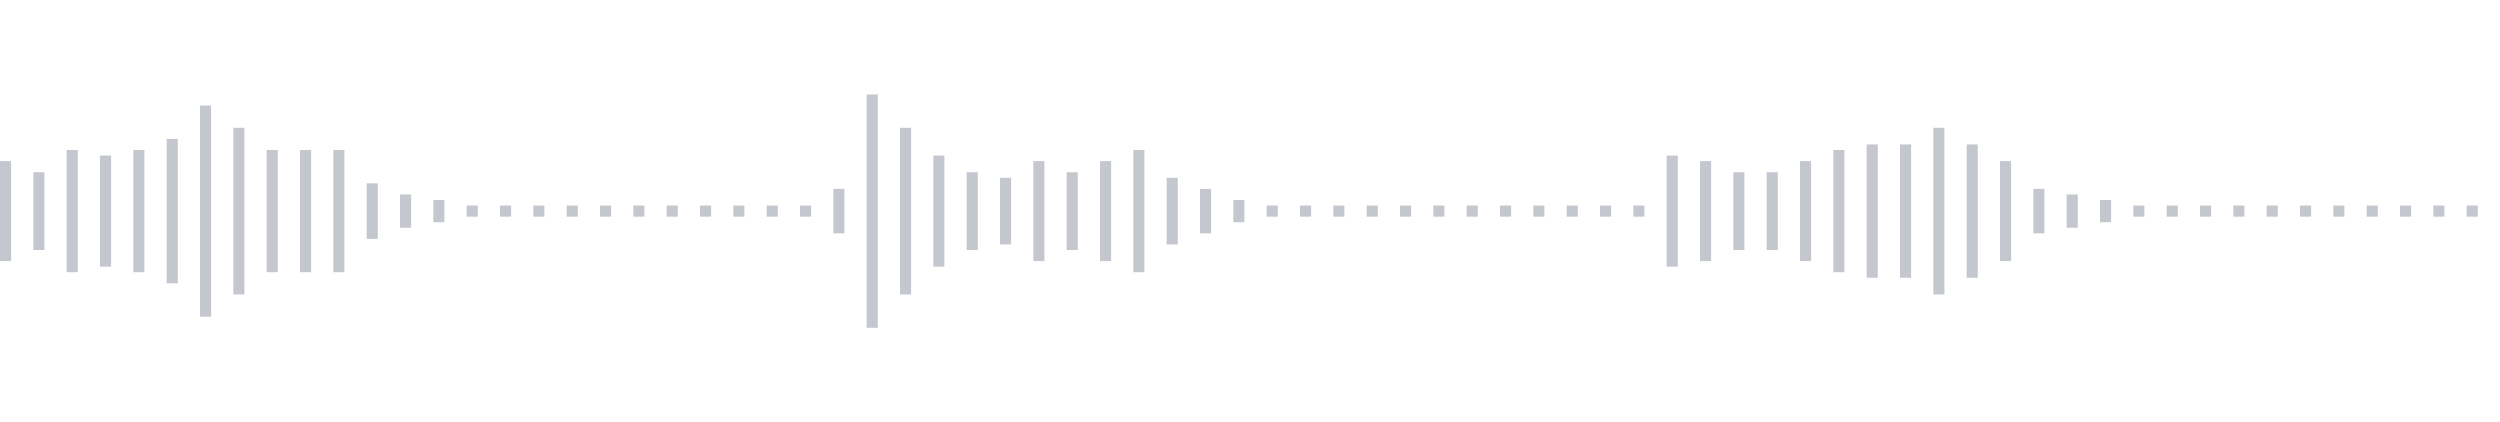 <svg xmlns="http://www.w3.org/2000/svg" xmlns:xlink="http://www.w3/org/1999/xlink" viewBox="0 0 225 38" preserveAspectRatio="none" width="100%" height="100%" fill="#C4C8CE"><g id="waveform-89ab0483-3178-4683-9d85-c9c58766ed54"><rect x="0" y="14.5" width="1" height="9"/><rect x="3" y="15.5" width="1" height="7"/><rect x="6" y="13.5" width="1" height="11"/><rect x="9" y="14.0" width="1" height="10"/><rect x="12" y="13.5" width="1" height="11"/><rect x="15" y="12.5" width="1" height="13"/><rect x="18" y="9.5" width="1" height="19"/><rect x="21" y="11.5" width="1" height="15"/><rect x="24" y="13.5" width="1" height="11"/><rect x="27" y="13.5" width="1" height="11"/><rect x="30" y="13.5" width="1" height="11"/><rect x="33" y="16.5" width="1" height="5"/><rect x="36" y="17.5" width="1" height="3"/><rect x="39" y="18.0" width="1" height="2"/><rect x="42" y="18.5" width="1" height="1"/><rect x="45" y="18.5" width="1" height="1"/><rect x="48" y="18.5" width="1" height="1"/><rect x="51" y="18.5" width="1" height="1"/><rect x="54" y="18.5" width="1" height="1"/><rect x="57" y="18.5" width="1" height="1"/><rect x="60" y="18.5" width="1" height="1"/><rect x="63" y="18.5" width="1" height="1"/><rect x="66" y="18.5" width="1" height="1"/><rect x="69" y="18.5" width="1" height="1"/><rect x="72" y="18.5" width="1" height="1"/><rect x="75" y="17.0" width="1" height="4"/><rect x="78" y="8.5" width="1" height="21"/><rect x="81" y="11.5" width="1" height="15"/><rect x="84" y="14.0" width="1" height="10"/><rect x="87" y="15.5" width="1" height="7"/><rect x="90" y="16.0" width="1" height="6"/><rect x="93" y="14.5" width="1" height="9"/><rect x="96" y="15.5" width="1" height="7"/><rect x="99" y="14.5" width="1" height="9"/><rect x="102" y="13.5" width="1" height="11"/><rect x="105" y="16.0" width="1" height="6"/><rect x="108" y="17.0" width="1" height="4"/><rect x="111" y="18.0" width="1" height="2"/><rect x="114" y="18.5" width="1" height="1"/><rect x="117" y="18.5" width="1" height="1"/><rect x="120" y="18.5" width="1" height="1"/><rect x="123" y="18.5" width="1" height="1"/><rect x="126" y="18.5" width="1" height="1"/><rect x="129" y="18.5" width="1" height="1"/><rect x="132" y="18.5" width="1" height="1"/><rect x="135" y="18.5" width="1" height="1"/><rect x="138" y="18.5" width="1" height="1"/><rect x="141" y="18.5" width="1" height="1"/><rect x="144" y="18.5" width="1" height="1"/><rect x="147" y="18.5" width="1" height="1"/><rect x="150" y="14.0" width="1" height="10"/><rect x="153" y="14.5" width="1" height="9"/><rect x="156" y="15.5" width="1" height="7"/><rect x="159" y="15.5" width="1" height="7"/><rect x="162" y="14.5" width="1" height="9"/><rect x="165" y="13.5" width="1" height="11"/><rect x="168" y="13.0" width="1" height="12"/><rect x="171" y="13.0" width="1" height="12"/><rect x="174" y="11.5" width="1" height="15"/><rect x="177" y="13.0" width="1" height="12"/><rect x="180" y="14.5" width="1" height="9"/><rect x="183" y="17.0" width="1" height="4"/><rect x="186" y="17.5" width="1" height="3"/><rect x="189" y="18.0" width="1" height="2"/><rect x="192" y="18.5" width="1" height="1"/><rect x="195" y="18.5" width="1" height="1"/><rect x="198" y="18.5" width="1" height="1"/><rect x="201" y="18.5" width="1" height="1"/><rect x="204" y="18.5" width="1" height="1"/><rect x="207" y="18.5" width="1" height="1"/><rect x="210" y="18.5" width="1" height="1"/><rect x="213" y="18.5" width="1" height="1"/><rect x="216" y="18.5" width="1" height="1"/><rect x="219" y="18.5" width="1" height="1"/><rect x="222" y="18.5" width="1" height="1"/></g></svg>
